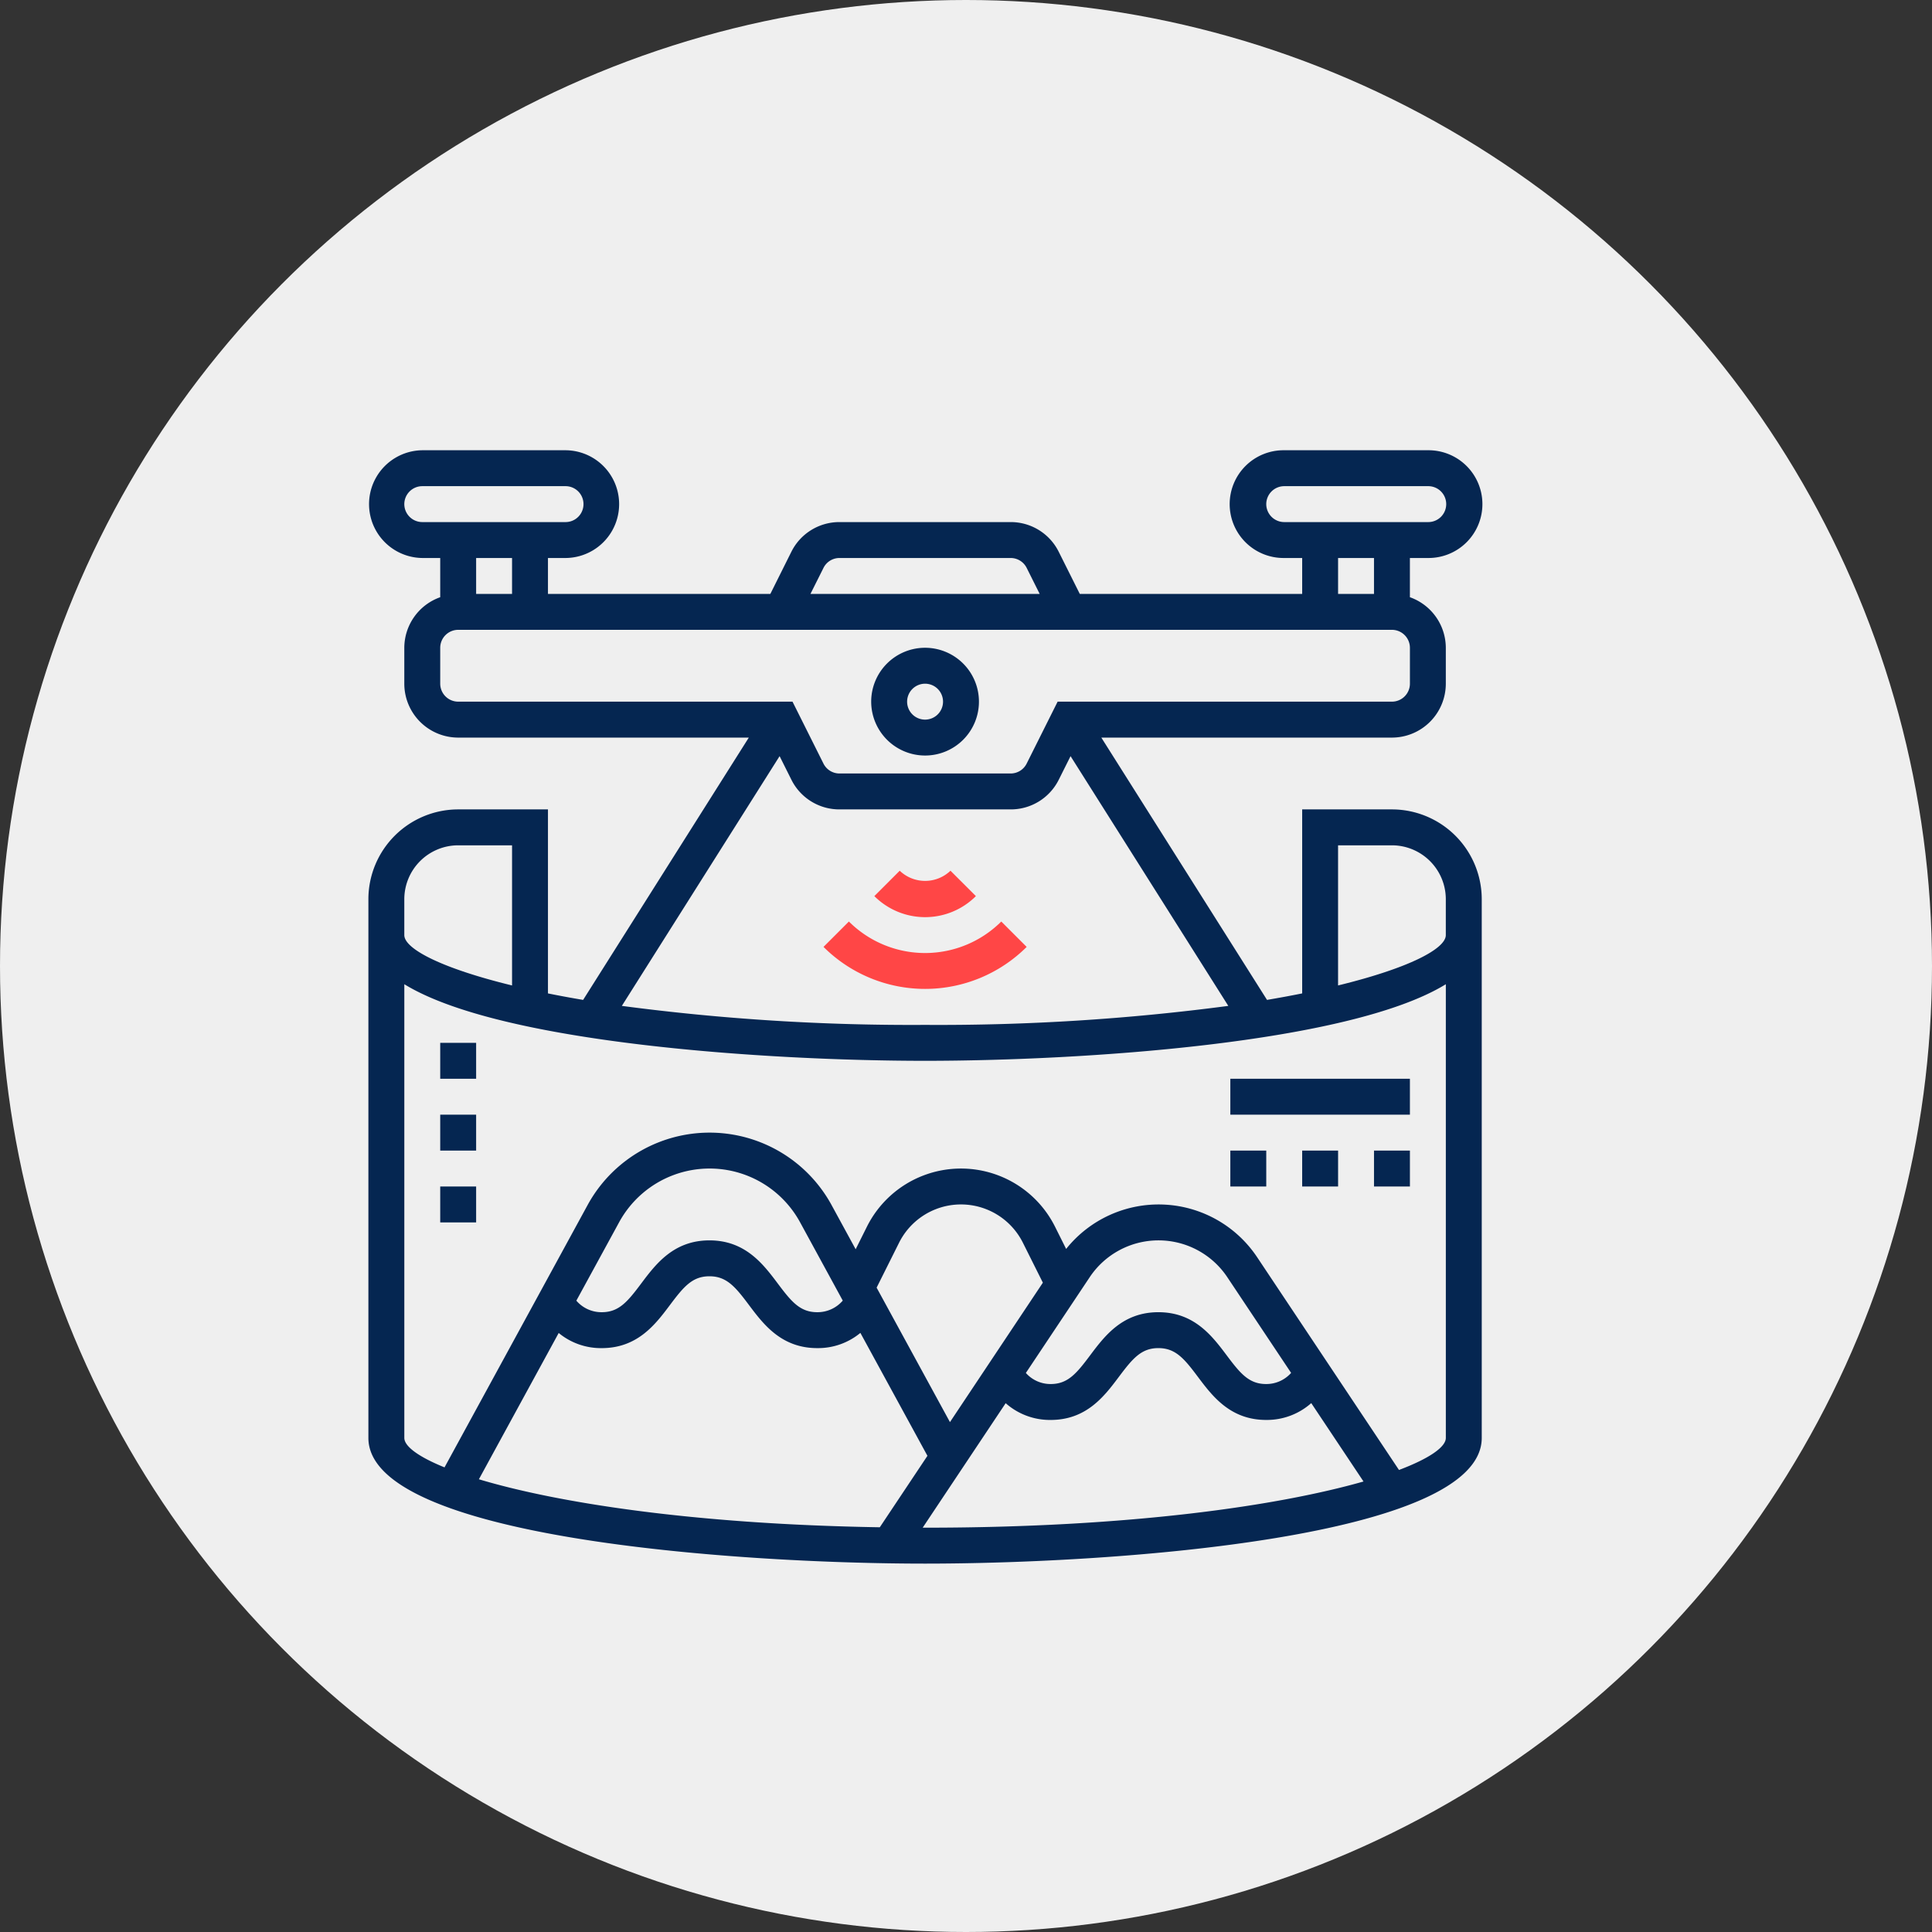 <svg xmlns="http://www.w3.org/2000/svg" width="236" height="236" viewBox="0 0 236 236">
  <rect x="0" y="0" width="236" height="236" fill="#333333" stroke="none"/>
  <g id="Group_603" data-name="Group 603" transform="translate(-550 -1042)">
    <circle id="Ellipse_11" data-name="Ellipse 11" cx="118" cy="118" r="118" transform="translate(550 1042)" fill="#efefef"/>
    <path id="Path_7159" data-name="Path 7159" d="M35.581,25.161A6.581,6.581,0,1,0,29,18.581,6.589,6.589,0,0,0,35.581,25.161Zm0-8.774a2.194,2.194,0,1,1-2.194,2.194A2.2,2.2,0,0,1,35.581,16.387Z" transform="translate(627.419 1109.129)" fill="#052651"/>
    <path id="Path_7160" data-name="Path 7160" d="M126.032,44.871H115.065V67.348c-1.356.274-2.79.537-4.295.794L90.53,36.1h35.5a6.589,6.589,0,0,0,6.581-6.581V25.129a6.572,6.572,0,0,0-4.387-6.177V14.161h2.194a6.581,6.581,0,1,0,0-13.161H112.871a6.581,6.581,0,1,0,0,13.161h2.194v4.387H87.9l-2.569-5.137A6.543,6.543,0,0,0,79.45,9.774h-20.9a6.547,6.547,0,0,0-5.887,3.637L50.1,18.548H22.935V14.161h2.194A6.581,6.581,0,0,0,25.129,1H7.581a6.581,6.581,0,0,0,0,13.161H9.774v4.791a6.572,6.572,0,0,0-4.387,6.177v4.387A6.589,6.589,0,0,0,11.968,36.1h35.5L27.23,68.142c-1.507-.254-2.942-.52-4.295-.794V44.871H11.968A10.98,10.98,0,0,0,1,55.839v65.806C1,133.791,45.479,137,69,137s68-3.209,68-15.355V55.839A10.98,10.98,0,0,0,126.032,44.871ZM110.677,7.581a2.2,2.2,0,0,1,2.194-2.194h17.548a2.194,2.194,0,1,1,0,4.387H112.871A2.2,2.2,0,0,1,110.677,7.581Zm8.774,6.581h4.387v4.387h-4.387ZM56.589,15.374a2.182,2.182,0,0,1,1.961-1.213h20.9a2.186,2.186,0,0,1,1.963,1.213L83,18.548H55ZM5.387,7.581A2.2,2.2,0,0,1,7.581,5.387H25.129a2.194,2.194,0,0,1,0,4.387H7.581A2.2,2.2,0,0,1,5.387,7.581Zm13.161,6.581v4.387H14.161V14.161ZM9.774,29.516V25.129a2.2,2.2,0,0,1,2.194-2.194H126.032a2.2,2.2,0,0,1,2.194,2.194v4.387a2.2,2.2,0,0,1-2.194,2.194H85.193l-3.782,7.561a2.182,2.182,0,0,1-1.961,1.213h-20.9a2.186,2.186,0,0,1-1.963-1.213L52.807,31.71H11.968A2.2,2.2,0,0,1,9.774,29.516ZM51.23,38.365l1.435,2.869a6.543,6.543,0,0,0,5.885,3.637h20.9a6.546,6.546,0,0,0,5.887-3.637l1.435-2.869,19.27,30.508A269.32,269.32,0,0,1,69,71.194a269.318,269.318,0,0,1-37.04-2.321ZM11.968,49.258h6.581V66.377C9.886,64.264,5.387,61.893,5.387,60.226V55.839A6.589,6.589,0,0,1,11.968,49.258ZM89.11,102.015a10.1,10.1,0,0,1,16.811,0l7.794,11.689a4.046,4.046,0,0,1-3.045,1.36c-2.095,0-3.15-1.268-4.83-3.512-1.761-2.343-3.951-5.262-8.34-5.262s-6.574,2.92-8.333,5.262c-1.68,2.244-2.733,3.512-4.826,3.512a4.019,4.019,0,0,1-3.029-1.353Zm-17.07,17.7L63.082,103.29,65.826,97.8a8.453,8.453,0,0,1,15.122,0l2.441,4.883ZM58.947,104.873a4.065,4.065,0,0,1-3.115,1.417c-2.095,0-3.15-1.268-4.83-3.512-1.761-2.343-3.951-5.262-8.34-5.262s-6.574,2.92-8.333,5.262c-1.68,2.244-2.733,3.512-4.826,3.512a4.039,4.039,0,0,1-3.1-1.41L31.629,95.3a12.586,12.586,0,0,1,22.1,0Zm-34.7,3.955a8.1,8.1,0,0,0,5.254,1.849c4.387,0,6.576-2.92,8.335-5.265,1.682-2.24,2.733-3.51,4.824-3.51s3.15,1.268,4.83,3.512c1.761,2.343,3.951,5.262,8.34,5.262a8.108,8.108,0,0,0,5.269-1.858l8.191,15.015-5.819,8.728c-22.977-.373-39.554-3.034-48.973-5.863Zm44.463,23.782,10.136-15.206a8.146,8.146,0,0,0,5.493,2.047c4.387,0,6.576-2.92,8.335-5.265,1.682-2.24,2.733-3.51,4.824-3.51s3.15,1.268,4.83,3.512c1.761,2.343,3.951,5.262,8.34,5.262a8.167,8.167,0,0,0,5.506-2.055l6.383,9.575c-10.336,2.948-28.463,5.642-53.56,5.642l-.287,0Zm58.179-7.05-17.32-25.98a14.461,14.461,0,0,0-23.337-1.018l-1.36-2.722a12.843,12.843,0,0,0-22.973,0L60.522,98.6l-2.944-5.4a16.972,16.972,0,0,0-29.8,0L10.3,125.245c-3.24-1.316-4.911-2.588-4.911-3.6V66.225C17.175,73.475,49.953,75.581,69,75.581s51.825-2.106,63.613-9.355v55.42c0,1.092-1.948,2.487-5.721,3.915Zm5.721-65.335c0,1.667-4.5,4.038-13.161,6.151V49.258h6.581a6.589,6.589,0,0,1,6.581,6.581Z" transform="translate(594 1096)" fill="#052651"/>
    <path id="Path_7161" data-name="Path 7161" d="M41.579,27.516l-3.1-3.1a4.489,4.489,0,0,1-6.2,0l-3.1,3.1a8.77,8.77,0,0,0,12.407,0Z" transform="translate(627.625 1123.946)" fill="#ff4646"/>
    <path id="Path_7162" data-name="Path 7162" d="M51.161,30.345l-3.1-3.1a13.18,13.18,0,0,1-18.614,0l-3.1,3.1a17.571,17.571,0,0,0,24.818,0Z" transform="translate(624.248 1127.322)" fill="#ff4646"/>
    <path id="Path_7163" data-name="Path 7163" d="M49,36H70.935v4.387H49Z" transform="translate(651.29 1137.774)" fill="#052651"/>
    <path id="Path_7164" data-name="Path 7164" d="M53,40h4.387v4.387H53Z" transform="translate(656.065 1142.548)" fill="#052651"/>
    <path id="Path_7165" data-name="Path 7165" d="M49,40h4.387v4.387H49Z" transform="translate(651.29 1142.548)" fill="#052651"/>
    <path id="Path_7166" data-name="Path 7166" d="M57,40h4.387v4.387H57Z" transform="translate(660.839 1142.548)" fill="#052651"/>
    <path id="Path_7167" data-name="Path 7167" d="M5,38H9.387v4.387H5Z" transform="translate(598.774 1140.161)" fill="#052651"/>
    <path id="Path_7168" data-name="Path 7168" d="M5,34H9.387v4.387H5Z" transform="translate(598.774 1135.387)" fill="#052651"/>
    <path id="Path_7169" data-name="Path 7169" d="M5,42H9.387v4.387H5Z" transform="translate(598.774 1144.935)" fill="#052651"/>
  </g>
</svg>
